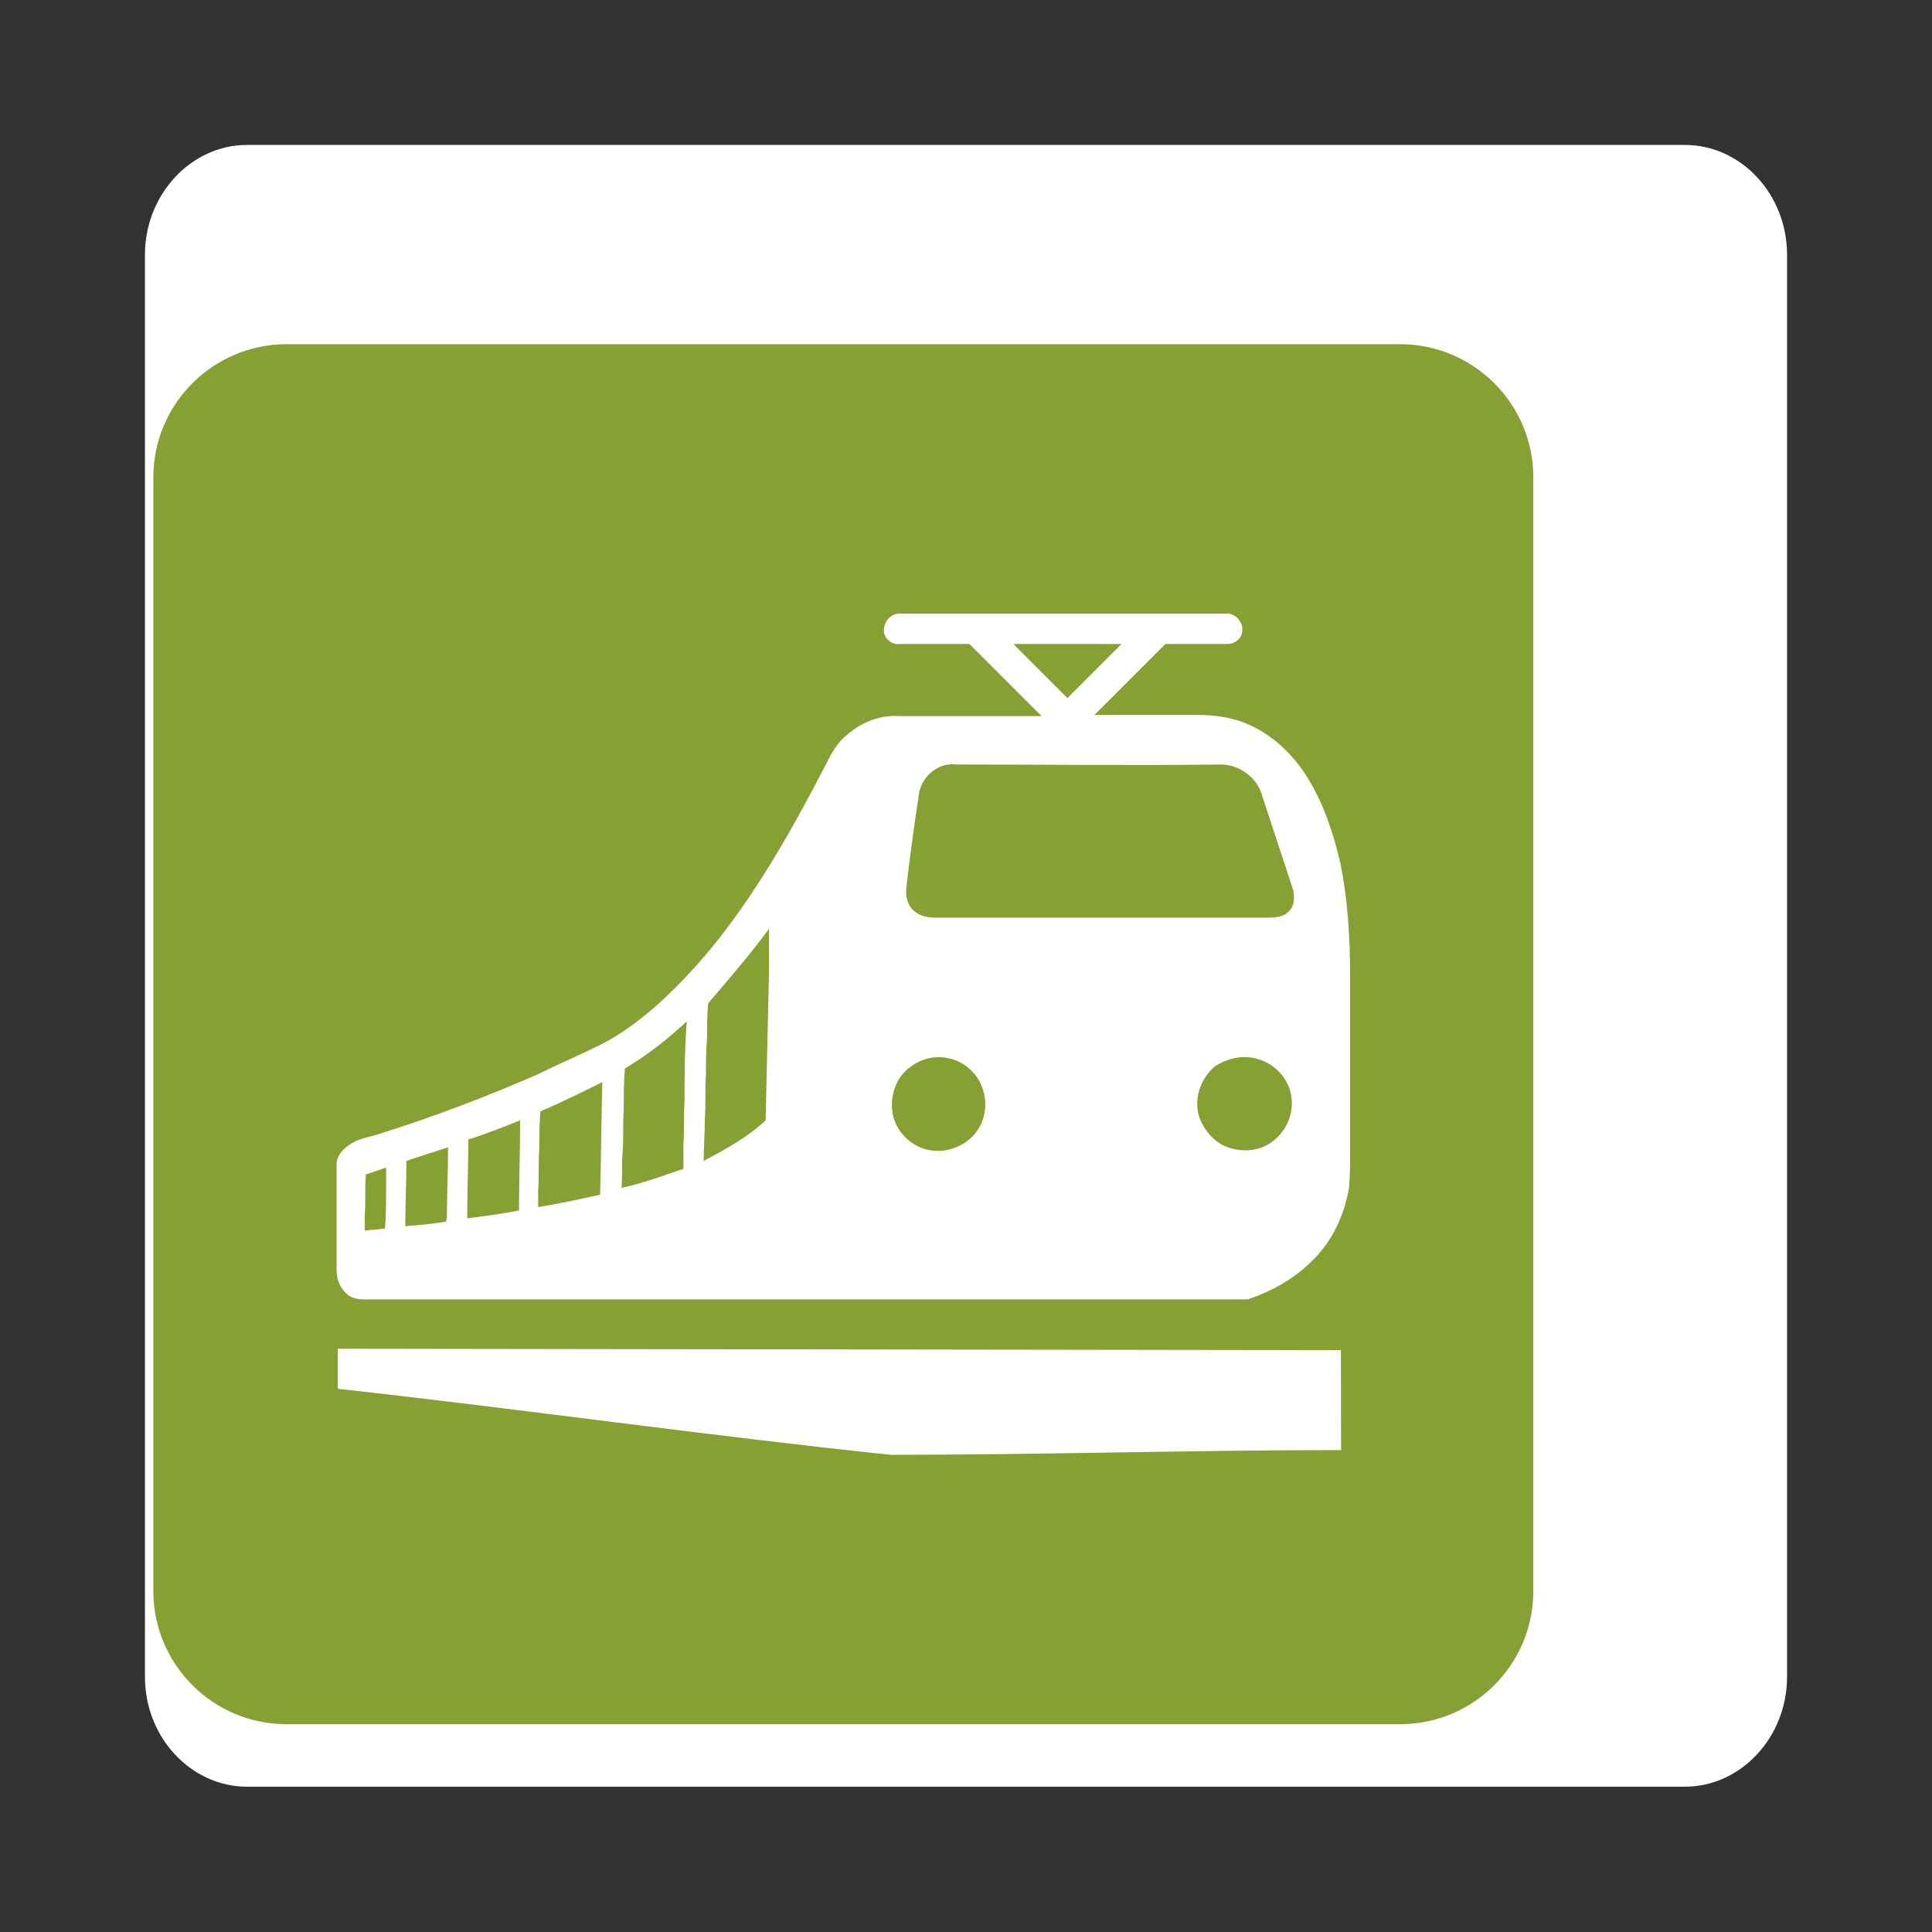 <?xml version="1.0" encoding="UTF-8" standalone="no"?>
<!-- Created with Inkscape (http://www.inkscape.org/) -->

<svg
   xmlns:dc="http://purl.org/dc/elements/1.1/"
   xmlns:cc="http://creativecommons.org/ns#"
   xmlns:rdf="http://www.w3.org/1999/02/22-rdf-syntax-ns#"
   xmlns:svg="http://www.w3.org/2000/svg"
   xmlns="http://www.w3.org/2000/svg"
   xmlns:sodipodi="http://sodipodi.sourceforge.net/DTD/sodipodi-0.dtd"
   xmlns:inkscape="http://www.inkscape.org/namespaces/inkscape"
   width="20"
   height="20"
   viewBox="0 0 5.292 5.292"
   version="1.1"
   id="svg970"
   sodipodi:docname="public-transport-train.svg"
   inkscape:version="0.92.3 (2405546, 2018-03-11)">
  <rect x="0" y="0" width="5.292" height="5.292" fill="#333333" stroke="none"/>
  <defs
     id="defs964">
    <clipPath
       id="clipPath988"
       clipPathUnits="userSpaceOnUse">
      <path
         inkscape:connector-curvature="0"
         id="path986"
         d="M 0,1080 H 1920 V 0 H 0 Z" />
    </clipPath>
  </defs>
  <sodipodi:namedview
     id="base"
     pagecolor="#ffffff"
     bordercolor="#666666"
     borderopacity="1.0"
     inkscape:pageopacity="0.0"
     inkscape:pageshadow="2"
     inkscape:zoom="15.839192"
     inkscape:cx="-0.91097754"
     inkscape:cy="8.4814227"
     inkscape:document-units="mm"
     inkscape:current-layer="layer1"
     showgrid="false"
     fit-margin-top="2.5"
     fit-margin-left="2.5"
     fit-margin-right="2.5"
     fit-margin-bottom="2.5"
     inkscape:window-width="1366"
     inkscape:window-height="704"
     inkscape:window-x="0"
     inkscape:window-y="27"
     inkscape:window-maximized="1"
     units="px" />
  <g
     inkscape:label="1. réteg"
     inkscape:groupmode="layer"
     id="layer1"
     transform="translate(-94.872,-156.771)">
    <path
       style="fill:#ffffff;stroke-width:0.272"
       inkscape:connector-curvature="0"
       id="path2-3"
       d="m 99.487,157.168 h -3.938 c -0.154,0 -0.28,0.136 -0.28,0.301 v 3.895 c 0,0.166 0.126,0.301 0.28,0.301 h 3.938 c 0.154,0 0.28,-0.136 0.28,-0.301 v -3.895 c 0,-0.166 -0.126,-0.301 -0.28,-0.301 z" />
    <g
       transform="matrix(0.007,0,0,-0.007,90.462,163.344)"
       inkscape:label="Train"
       id="g980"
       style="stroke-width:48">
      <g
         id="g982"
         style="stroke-width:48">
        <g
           clip-path="url(#clipPath988)"
           id="g984"
           style="stroke-width:48">
          <g
             transform="translate(1177.848,264.312)"
             id="g990"
             style="stroke-width:48">
            <path
               inkscape:connector-curvature="0"
               id="path992"
               style="fill:#86a034;fill-opacity:1;fill-rule:nonzero;stroke:none;stroke-width:48"
               d="m 0,0 h -435.695 c -28.803,0 -52.153,23.349 -52.153,52.152 v 435.695 c 0,28.803 23.35,52.153 52.153,52.153 H 0 c 28.803,0 52.152,-23.35 52.152,-52.153 V 52.152 C 52.152,23.349 28.803,0 0,0" />
          </g>
          <g
             transform="translate(781.094,482.095)"
             id="g994"
             style="stroke-width:48">
            <path
               inkscape:connector-curvature="0"
               id="path996"
               style="fill:#ffffff;fill-opacity:1;fill-rule:nonzero;stroke:none;stroke-width:48"
               d="m 0,0 v -7.051 c 0,-5.728 0,-11.016 -0.441,-16.745 -2.644,-0.44 -5.288,-0.44 -7.932,-0.881 v 6.169 c 0.441,5.288 0,10.575 0.441,15.863 C -5.288,-1.763 -2.644,-0.882 0,0 m 24.236,7.932 c 0,-8.814 -0.441,-17.186 -0.441,-25.999 0,-0.881 0,-2.204 -0.441,-3.085 -5.287,-0.881 -10.575,-1.322 -15.863,-1.763 0,8.373 0.441,17.186 0.441,25.559 5.288,1.762 10.575,3.525 16.304,5.288 m 28.202,10.575 c 0,-11.898 -0.441,-23.795 -0.441,-35.252 -6.61,-1.322 -13.219,-2.203 -20.27,-3.085 0,10.135 0.441,20.711 0.441,30.846 7.05,2.203 13.66,4.847 20.27,7.491 m 31.287,-29.083 c -7.933,-1.763 -15.864,-3.526 -24.237,-4.848 v 6.611 c 0.441,5.288 0,10.575 0.441,15.863 0,4.847 0,9.694 0.441,14.982 8.372,3.526 16.304,7.491 24.236,11.457 C 84.165,18.948 84.165,3.966 83.725,-10.576 m 136.603,53.319 c 6.169,-1.322 11.457,-6.169 13.22,-12.338 1.763,-5.288 0.881,-11.457 -2.203,-15.864 -4.408,-6.609 -13.661,-9.694 -21.153,-7.051 -5.287,1.763 -9.694,6.17 -11.457,11.458 -2.203,7.05 0,15.864 6.17,20.27 4.407,3.525 10.135,4.847 15.423,3.525 m 119.859,0 c 7.491,-1.763 13.219,-7.931 14.1,-15.423 0.882,-7.491 -3.084,-14.982 -9.694,-18.507 -4.847,-2.644 -11.017,-2.644 -16.304,-0.441 -4.848,2.203 -8.373,6.609 -10.136,11.457 -2.203,7.051 0.441,14.983 6.169,19.829 4.848,3.085 10.576,4.407 15.865,3.085 M 116.774,25.558 c -0.441,-5.288 0,-11.017 -0.441,-16.305 V 0 c 0,-0.882 -0.881,-0.882 -1.322,-0.882 -7.491,-2.643 -14.982,-5.288 -22.914,-7.051 0.441,4.848 0,9.254 0.441,14.102 0.441,5.288 0,10.575 0.441,16.304 0,5.288 0,11.016 0.44,16.304 8.813,5.288 16.745,11.457 24.236,18.508 -0.881,-11.016 -0.881,-21.593 -0.881,-31.727 m 33.049,67.86 V 77.114 c -0.441,-19.388 -0.882,-38.777 -1.322,-58.607 -7.05,-6.61 -15.864,-11.457 -24.236,-15.863 0,5.288 0.441,11.016 0.441,16.304 0.44,5.729 0,11.898 0.44,17.626 0,4.847 0,9.254 0.441,14.101 0,4.407 0,9.254 0.44,13.66 7.932,9.254 16.305,18.949 23.796,29.083 m 176.703,64.336 c 7.492,0 14.541,-5.288 16.304,-12.338 3.966,-11.897 7.932,-24.236 11.898,-36.134 0.881,-3.084 0.881,-7.05 -1.762,-9.254 -2.204,-2.203 -5.729,-2.203 -8.814,-2.203 H 215.04 c -2.644,0 -5.728,0.441 -7.932,2.203 -3.085,2.204 -3.965,6.17 -3.525,9.695 1.322,11.898 3.085,24.236 4.847,36.134 0.882,7.05 7.491,12.779 14.542,11.897 34.371,0 68.742,-0.44 103.554,0 m -38.778,47.151 c -7.05,-7.051 -14.101,-14.101 -21.151,-21.152 -7.051,7.051 -14.101,14.101 -21.152,21.152 z m 47.15,4.406 c 0.881,3.525 -2.203,7.491 -5.728,7.491 H 200.939 c -3.525,0 -6.169,-3.084 -6.169,-6.61 0,-3.084 3.084,-5.728 6.169,-5.287 h 27.321 l 28.202,-28.202 h -55.964 c -7.05,0.44 -14.101,-2.203 -19.829,-7.051 -3.966,-3.085 -6.169,-7.05 -8.373,-11.457 C 159.077,132.637 144.976,107.52 126.909,85.487 120.299,77.555 113.249,70.064 105.317,63.013 98.707,57.285 91.656,51.997 83.725,48.031 75.792,44.065 67.42,40.54 59.488,36.574 39.218,27.761 18.507,19.829 -2.644,13.219 -6.61,11.897 -11.017,11.457 -14.542,8.813 -17.186,7.05 -19.389,4.406 -19.389,1.321 v -41.422 c 0,-3.524 1.322,-7.049 3.966,-9.253 1.762,-1.762 4.406,-2.204 7.05,-2.204 h 316.832 28.643 c 9.253,3.085 18.067,7.933 25.117,14.983 7.932,7.491 12.779,18.067 14.542,28.642 0.44,4.848 0.44,9.254 0.44,14.102 v 68.742 c 0,14.983 -0.881,30.405 -3.966,44.947 -2.643,11.017 -6.169,22.033 -12.338,32.168 -5.288,8.813 -13.219,16.745 -22.914,21.151 -6.61,3.085 -13.66,3.967 -20.711,3.967 h -40.099 c 9.254,9.253 18.507,18.507 27.761,27.761 h 24.236 c 2.643,0 5.288,1.762 5.728,4.406" />
          </g>
          <g
             transform="translate(762.145,411.235)"
             id="g998"
             style="stroke-width:48">
            <path
               inkscape:connector-curvature="0"
               id="path1000"
               style="fill:#ffffff;fill-opacity:1;fill-rule:nonzero;stroke:none;stroke-width:48"
               d="m 0,0 v -14.982 c 0,-0.881 0.881,-0.881 1.763,-0.881 71.386,-7.932 143.213,-18.156 214.599,-25.647 58.608,0 117.656,1.851 176.262,1.851 0,9.254 -0.079,29.402 -0.079,39.097 z" />
          </g>
        </g>
      </g>
    </g>
  </g>
</svg>
